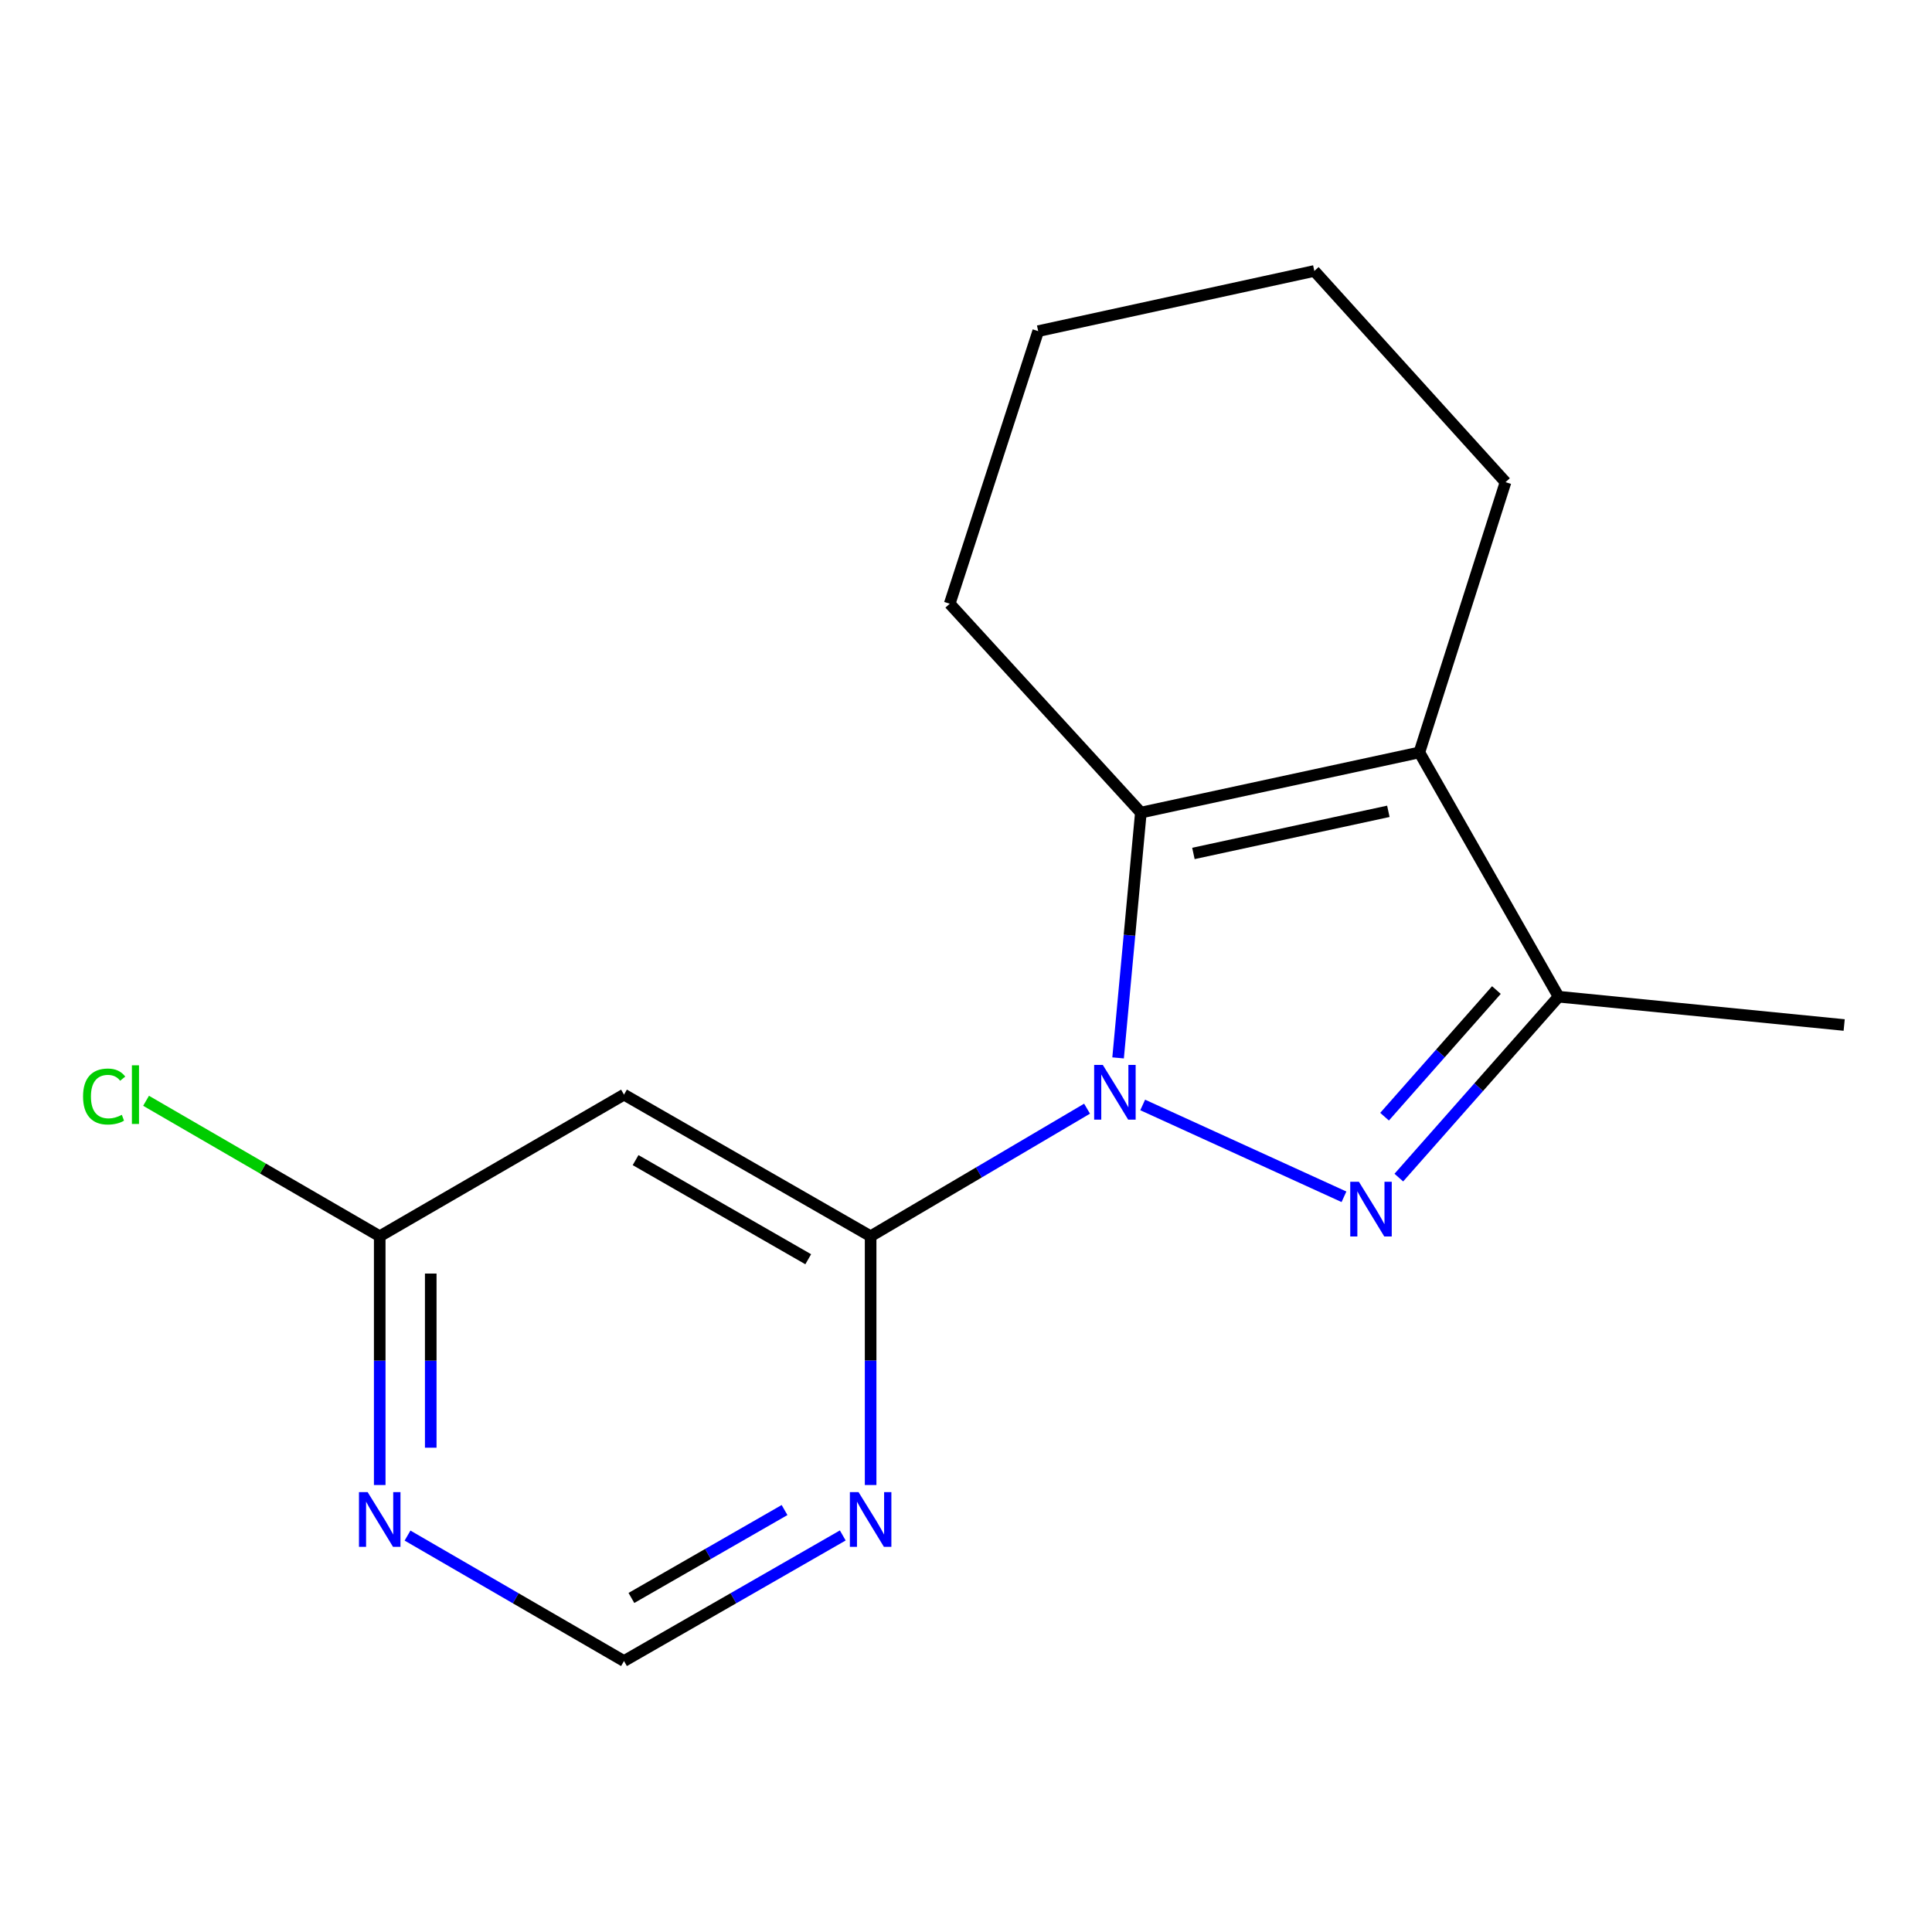 <?xml version='1.0' encoding='iso-8859-1'?>
<svg version='1.1' baseProfile='full'
              xmlns='http://www.w3.org/2000/svg'
                      xmlns:rdkit='http://www.rdkit.org/xml'
                      xmlns:xlink='http://www.w3.org/1999/xlink'
                  xml:space='preserve'
width='1000px' height='1000px' viewBox='0 0 1000 1000'>
<!-- END OF HEADER -->
<rect style='opacity:1.0;fill:#FFFFFF;stroke:none' width='1000' height='1000' x='0' y='0'> </rect>
<path class='bond-0' d='M 591.453,571.922 L 695.638,619.453' style='fill:none;fill-rule:evenodd;stroke:#0000FF;stroke-width:6px;stroke-linecap:butt;stroke-linejoin:miter;stroke-opacity:1' />
<path class='bond-1' d='M 578.723,547.565 L 584.616,484.083' style='fill:none;fill-rule:evenodd;stroke:#0000FF;stroke-width:6px;stroke-linecap:butt;stroke-linejoin:miter;stroke-opacity:1' />
<path class='bond-1' d='M 584.616,484.083 L 590.51,420.6' style='fill:none;fill-rule:evenodd;stroke:#000000;stroke-width:6px;stroke-linecap:butt;stroke-linejoin:miter;stroke-opacity:1' />
<path class='bond-3' d='M 562.662,573.852 L 506.648,606.863' style='fill:none;fill-rule:evenodd;stroke:#0000FF;stroke-width:6px;stroke-linecap:butt;stroke-linejoin:miter;stroke-opacity:1' />
<path class='bond-3' d='M 506.648,606.863 L 450.635,639.875' style='fill:none;fill-rule:evenodd;stroke:#000000;stroke-width:6px;stroke-linecap:butt;stroke-linejoin:miter;stroke-opacity:1' />
<path class='bond-4' d='M 724.032,609.523 L 765.383,562.706' style='fill:none;fill-rule:evenodd;stroke:#0000FF;stroke-width:6px;stroke-linecap:butt;stroke-linejoin:miter;stroke-opacity:1' />
<path class='bond-4' d='M 765.383,562.706 L 806.733,515.889' style='fill:none;fill-rule:evenodd;stroke:#000000;stroke-width:6px;stroke-linecap:butt;stroke-linejoin:miter;stroke-opacity:1' />
<path class='bond-4' d='M 716.644,577.996 L 745.59,545.224' style='fill:none;fill-rule:evenodd;stroke:#0000FF;stroke-width:6px;stroke-linecap:butt;stroke-linejoin:miter;stroke-opacity:1' />
<path class='bond-4' d='M 745.59,545.224 L 774.535,512.452' style='fill:none;fill-rule:evenodd;stroke:#000000;stroke-width:6px;stroke-linecap:butt;stroke-linejoin:miter;stroke-opacity:1' />
<path class='bond-2' d='M 590.51,420.6 L 734.654,389.453' style='fill:none;fill-rule:evenodd;stroke:#000000;stroke-width:6px;stroke-linecap:butt;stroke-linejoin:miter;stroke-opacity:1' />
<path class='bond-2' d='M 617.709,441.74 L 718.61,419.937' style='fill:none;fill-rule:evenodd;stroke:#000000;stroke-width:6px;stroke-linecap:butt;stroke-linejoin:miter;stroke-opacity:1' />
<path class='bond-12' d='M 590.51,420.6 L 491.567,312.488' style='fill:none;fill-rule:evenodd;stroke:#000000;stroke-width:6px;stroke-linecap:butt;stroke-linejoin:miter;stroke-opacity:1' />
<path class='bond-11' d='M 734.654,389.453 L 779.254,249.563' style='fill:none;fill-rule:evenodd;stroke:#000000;stroke-width:6px;stroke-linecap:butt;stroke-linejoin:miter;stroke-opacity:1' />
<path class='bond-16' d='M 734.654,389.453 L 806.733,515.889' style='fill:none;fill-rule:evenodd;stroke:#000000;stroke-width:6px;stroke-linecap:butt;stroke-linejoin:miter;stroke-opacity:1' />
<path class='bond-5' d='M 450.635,639.875 L 322.981,566.578' style='fill:none;fill-rule:evenodd;stroke:#000000;stroke-width:6px;stroke-linecap:butt;stroke-linejoin:miter;stroke-opacity:1' />
<path class='bond-5' d='M 418.337,651.782 L 328.979,600.474' style='fill:none;fill-rule:evenodd;stroke:#000000;stroke-width:6px;stroke-linecap:butt;stroke-linejoin:miter;stroke-opacity:1' />
<path class='bond-6' d='M 450.635,639.875 L 450.635,704.26' style='fill:none;fill-rule:evenodd;stroke:#000000;stroke-width:6px;stroke-linecap:butt;stroke-linejoin:miter;stroke-opacity:1' />
<path class='bond-6' d='M 450.635,704.26 L 450.635,768.644' style='fill:none;fill-rule:evenodd;stroke:#0000FF;stroke-width:6px;stroke-linecap:butt;stroke-linejoin:miter;stroke-opacity:1' />
<path class='bond-13' d='M 806.733,515.889 L 954.545,530.545' style='fill:none;fill-rule:evenodd;stroke:#000000;stroke-width:6px;stroke-linecap:butt;stroke-linejoin:miter;stroke-opacity:1' />
<path class='bond-8' d='M 322.981,566.578 L 196.545,639.875' style='fill:none;fill-rule:evenodd;stroke:#000000;stroke-width:6px;stroke-linecap:butt;stroke-linejoin:miter;stroke-opacity:1' />
<path class='bond-9' d='M 436.215,794.747 L 379.598,827.25' style='fill:none;fill-rule:evenodd;stroke:#0000FF;stroke-width:6px;stroke-linecap:butt;stroke-linejoin:miter;stroke-opacity:1' />
<path class='bond-9' d='M 379.598,827.25 L 322.981,859.752' style='fill:none;fill-rule:evenodd;stroke:#000000;stroke-width:6px;stroke-linecap:butt;stroke-linejoin:miter;stroke-opacity:1' />
<path class='bond-9' d='M 406.082,781.595 L 366.45,804.347' style='fill:none;fill-rule:evenodd;stroke:#0000FF;stroke-width:6px;stroke-linecap:butt;stroke-linejoin:miter;stroke-opacity:1' />
<path class='bond-9' d='M 366.45,804.347 L 326.818,827.099' style='fill:none;fill-rule:evenodd;stroke:#000000;stroke-width:6px;stroke-linecap:butt;stroke-linejoin:miter;stroke-opacity:1' />
<path class='bond-7' d='M 210.938,794.812 L 266.96,827.282' style='fill:none;fill-rule:evenodd;stroke:#0000FF;stroke-width:6px;stroke-linecap:butt;stroke-linejoin:miter;stroke-opacity:1' />
<path class='bond-7' d='M 266.96,827.282 L 322.981,859.752' style='fill:none;fill-rule:evenodd;stroke:#000000;stroke-width:6px;stroke-linecap:butt;stroke-linejoin:miter;stroke-opacity:1' />
<path class='bond-17' d='M 196.545,768.644 L 196.545,704.26' style='fill:none;fill-rule:evenodd;stroke:#0000FF;stroke-width:6px;stroke-linecap:butt;stroke-linejoin:miter;stroke-opacity:1' />
<path class='bond-17' d='M 196.545,704.26 L 196.545,639.875' style='fill:none;fill-rule:evenodd;stroke:#000000;stroke-width:6px;stroke-linecap:butt;stroke-linejoin:miter;stroke-opacity:1' />
<path class='bond-17' d='M 222.953,749.329 L 222.953,704.26' style='fill:none;fill-rule:evenodd;stroke:#0000FF;stroke-width:6px;stroke-linecap:butt;stroke-linejoin:miter;stroke-opacity:1' />
<path class='bond-17' d='M 222.953,704.26 L 222.953,659.19' style='fill:none;fill-rule:evenodd;stroke:#000000;stroke-width:6px;stroke-linecap:butt;stroke-linejoin:miter;stroke-opacity:1' />
<path class='bond-10' d='M 196.545,639.875 L 136.074,604.819' style='fill:none;fill-rule:evenodd;stroke:#000000;stroke-width:6px;stroke-linecap:butt;stroke-linejoin:miter;stroke-opacity:1' />
<path class='bond-10' d='M 136.074,604.819 L 75.602,569.763' style='fill:none;fill-rule:evenodd;stroke:#00CC00;stroke-width:6px;stroke-linecap:butt;stroke-linejoin:miter;stroke-opacity:1' />
<path class='bond-18' d='M 779.254,249.563 L 680.297,140.248' style='fill:none;fill-rule:evenodd;stroke:#000000;stroke-width:6px;stroke-linecap:butt;stroke-linejoin:miter;stroke-opacity:1' />
<path class='bond-15' d='M 491.567,312.488 L 537.371,171.395' style='fill:none;fill-rule:evenodd;stroke:#000000;stroke-width:6px;stroke-linecap:butt;stroke-linejoin:miter;stroke-opacity:1' />
<path class='bond-14' d='M 680.297,140.248 L 537.371,171.395' style='fill:none;fill-rule:evenodd;stroke:#000000;stroke-width:6px;stroke-linecap:butt;stroke-linejoin:miter;stroke-opacity:1' />
<path  class='atom-0' d='M 570.811 551.2
L 580.091 566.2
Q 581.011 567.68, 582.491 570.36
Q 583.971 573.04, 584.051 573.2
L 584.051 551.2
L 587.811 551.2
L 587.811 579.52
L 583.931 579.52
L 573.971 563.12
Q 572.811 561.2, 571.571 559
Q 570.371 556.8, 570.011 556.12
L 570.011 579.52
L 566.331 579.52
L 566.331 551.2
L 570.811 551.2
' fill='#0000FF'/>
<path  class='atom-1' d='M 703.365 611.675
L 712.645 626.675
Q 713.565 628.155, 715.045 630.835
Q 716.525 633.515, 716.605 633.675
L 716.605 611.675
L 720.365 611.675
L 720.365 639.995
L 716.485 639.995
L 706.525 623.595
Q 705.365 621.675, 704.125 619.475
Q 702.925 617.275, 702.565 616.595
L 702.565 639.995
L 698.885 639.995
L 698.885 611.675
L 703.365 611.675
' fill='#0000FF'/>
<path  class='atom-7' d='M 444.375 772.309
L 453.655 787.309
Q 454.575 788.789, 456.055 791.469
Q 457.535 794.149, 457.615 794.309
L 457.615 772.309
L 461.375 772.309
L 461.375 800.629
L 457.495 800.629
L 447.535 784.229
Q 446.375 782.309, 445.135 780.109
Q 443.935 777.909, 443.575 777.229
L 443.575 800.629
L 439.895 800.629
L 439.895 772.309
L 444.375 772.309
' fill='#0000FF'/>
<path  class='atom-8' d='M 190.285 772.309
L 199.565 787.309
Q 200.485 788.789, 201.965 791.469
Q 203.445 794.149, 203.525 794.309
L 203.525 772.309
L 207.285 772.309
L 207.285 800.629
L 203.405 800.629
L 193.445 784.229
Q 192.285 782.309, 191.045 780.109
Q 189.845 777.909, 189.485 777.229
L 189.485 800.629
L 185.805 800.629
L 185.805 772.309
L 190.285 772.309
' fill='#0000FF'/>
<path  class='atom-11' d='M 42.989 567.558
Q 42.989 560.518, 46.269 556.838
Q 49.589 553.118, 55.869 553.118
Q 61.709 553.118, 64.829 557.238
L 62.189 559.398
Q 59.909 556.398, 55.869 556.398
Q 51.589 556.398, 49.309 559.278
Q 47.069 562.118, 47.069 567.558
Q 47.069 573.158, 49.389 576.038
Q 51.749 578.918, 56.309 578.918
Q 59.429 578.918, 63.069 577.038
L 64.189 580.038
Q 62.709 580.998, 60.469 581.558
Q 58.229 582.118, 55.749 582.118
Q 49.589 582.118, 46.269 578.358
Q 42.989 574.598, 42.989 567.558
' fill='#00CC00'/>
<path  class='atom-11' d='M 68.269 551.398
L 71.949 551.398
L 71.949 581.758
L 68.269 581.758
L 68.269 551.398
' fill='#00CC00'/>
</svg>
